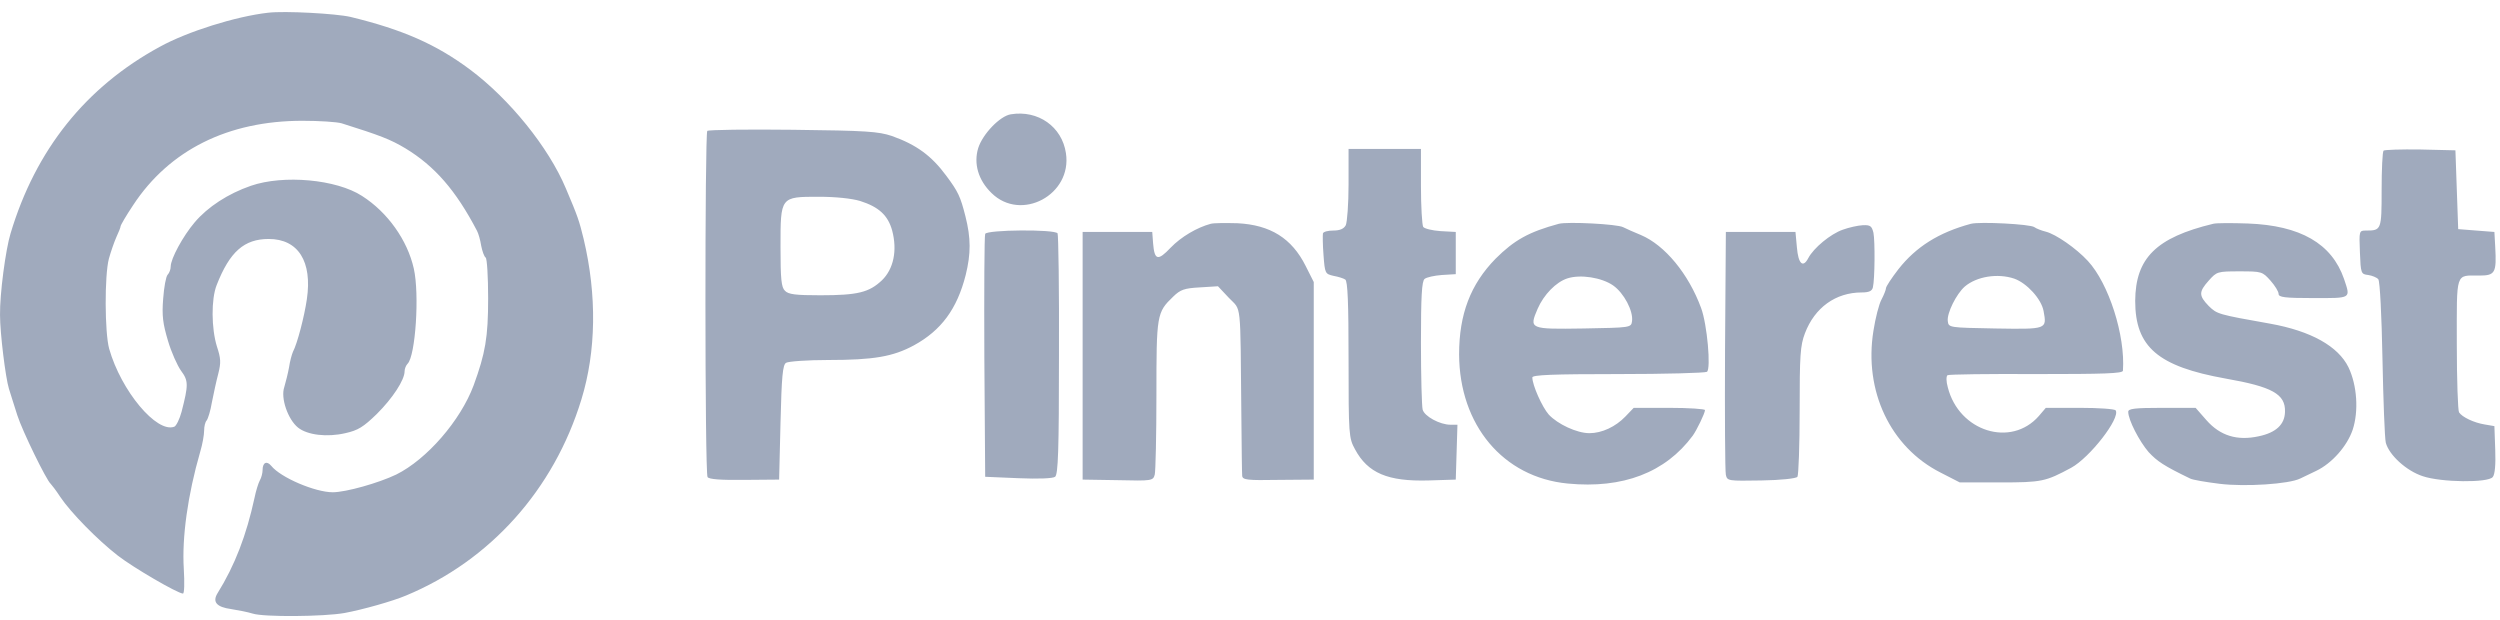 <svg width="137" height="34" viewBox="0 0 137 34" fill="none" xmlns="http://www.w3.org/2000/svg">
<path d="M14.695 0.697C12.925 0.897 10.27 1.73 8.759 2.563C4.7 4.768 1.954 8.207 0.58 12.788C0.306 13.682 -0.015 16.119 0.001 17.26C0.001 18.263 0.306 20.715 0.489 21.301C0.58 21.578 0.779 22.242 0.947 22.751C1.221 23.614 2.549 26.329 2.778 26.514C2.823 26.56 3.068 26.868 3.297 27.223C3.861 28.071 5.341 29.583 6.455 30.446C7.31 31.11 9.721 32.513 10.026 32.528C10.102 32.528 10.117 31.942 10.072 31.171C9.965 29.459 10.285 27.131 10.972 24.756C11.094 24.355 11.186 23.83 11.186 23.599C11.186 23.367 11.247 23.121 11.323 23.044C11.399 22.951 11.537 22.504 11.613 22.041C11.704 21.578 11.857 20.869 11.964 20.468C12.116 19.867 12.101 19.635 11.887 18.988C11.582 18.001 11.567 16.397 11.872 15.626C12.589 13.79 13.383 13.096 14.726 13.096C16.343 13.096 17.121 14.33 16.816 16.397C16.679 17.337 16.297 18.818 16.053 19.281C15.992 19.419 15.885 19.805 15.84 20.129C15.779 20.468 15.656 20.946 15.58 21.208C15.367 21.81 15.779 22.982 16.328 23.429C16.847 23.846 17.93 23.969 18.922 23.738C19.624 23.583 19.914 23.398 20.646 22.689C21.516 21.825 22.172 20.823 22.172 20.345C22.172 20.206 22.248 20.021 22.34 19.928C22.767 19.497 22.996 16.134 22.676 14.716C22.325 13.158 21.241 11.631 19.838 10.737C18.434 9.827 15.534 9.565 13.749 10.181C12.498 10.613 11.384 11.338 10.667 12.186C10.026 12.942 9.354 14.176 9.354 14.608C9.354 14.762 9.278 14.962 9.187 15.055C9.095 15.148 8.988 15.733 8.942 16.366C8.866 17.307 8.927 17.738 9.202 18.664C9.385 19.296 9.721 20.036 9.919 20.314C10.331 20.869 10.331 21.085 9.95 22.566C9.843 22.966 9.66 23.337 9.553 23.383C8.591 23.753 6.638 21.424 5.982 19.111C5.738 18.232 5.723 15.101 5.967 14.176C6.074 13.79 6.257 13.266 6.379 12.988C6.501 12.726 6.608 12.464 6.608 12.402C6.608 12.341 6.913 11.816 7.294 11.246C9.278 8.223 12.498 6.619 16.572 6.619C17.503 6.619 18.464 6.681 18.724 6.758C20.829 7.421 21.394 7.637 22.218 8.13C23.82 9.102 24.98 10.428 26.14 12.649C26.216 12.788 26.323 13.158 26.369 13.466C26.43 13.775 26.536 14.068 26.613 14.114C26.689 14.16 26.75 15.163 26.75 16.35C26.75 18.494 26.597 19.358 25.956 21.116C25.239 23.044 23.393 25.172 21.714 26.005C20.753 26.467 18.953 26.976 18.235 26.976C17.274 26.976 15.382 26.174 14.863 25.527C14.619 25.234 14.39 25.342 14.39 25.758C14.39 25.912 14.329 26.174 14.237 26.329C14.161 26.467 14.024 26.899 13.947 27.285C13.505 29.32 12.879 30.971 11.918 32.513C11.628 32.991 11.872 33.269 12.666 33.377C13.062 33.438 13.597 33.546 13.841 33.623C14.451 33.824 17.762 33.793 18.876 33.593C19.883 33.407 21.516 32.945 22.248 32.636C26.857 30.724 30.351 26.837 31.862 21.887C32.671 19.25 32.716 16.181 31.984 13.096C31.74 12.094 31.663 11.863 31.007 10.32C30.061 8.069 27.925 5.431 25.758 3.812C23.896 2.424 22.065 1.622 19.212 0.928C18.418 0.743 15.595 0.589 14.695 0.697ZM55.392 6.264C54.797 6.357 53.85 7.344 53.606 8.115C53.347 8.963 53.606 9.873 54.339 10.582C55.956 12.171 58.764 10.675 58.413 8.393C58.199 6.943 56.887 6.018 55.392 6.264ZM38.759 7.174C38.622 7.328 38.622 25.928 38.774 26.143C38.851 26.267 39.507 26.313 40.788 26.298L42.696 26.282L42.772 23.152C42.833 20.607 42.894 19.99 43.077 19.882C43.2 19.805 44.237 19.728 45.382 19.728C47.884 19.728 48.937 19.543 50.081 18.926C51.577 18.108 52.447 16.936 52.92 15.07C53.209 13.898 53.209 13.05 52.904 11.847C52.63 10.768 52.508 10.505 51.852 9.626C51.043 8.531 50.219 7.93 48.876 7.452C48.128 7.205 47.503 7.159 43.459 7.112C40.941 7.082 38.82 7.112 38.759 7.174ZM47.136 11.014C48.159 11.338 48.662 11.801 48.891 12.634C49.181 13.729 48.968 14.746 48.327 15.363C47.625 16.026 46.999 16.181 44.954 16.181C43.611 16.181 43.2 16.134 43.016 15.934C42.818 15.749 42.772 15.302 42.772 13.544C42.772 10.768 42.757 10.783 44.878 10.783C45.794 10.783 46.679 10.876 47.136 11.014ZM73.901 10.104C73.901 11.168 73.825 12.171 73.749 12.341C73.642 12.541 73.428 12.634 73.062 12.634C72.787 12.634 72.528 12.695 72.497 12.788C72.482 12.865 72.482 13.405 72.528 13.975C72.604 14.993 72.619 15.009 73.077 15.117C73.337 15.163 73.626 15.255 73.718 15.317C73.855 15.394 73.901 16.613 73.901 19.697C73.901 23.846 73.916 24 74.252 24.617C74.954 25.928 76.053 26.39 78.281 26.329L79.776 26.282L79.822 24.786L79.868 23.275H79.486C78.906 23.275 78.052 22.812 77.96 22.442C77.914 22.257 77.868 20.622 77.868 18.787C77.868 16.258 77.914 15.41 78.067 15.286C78.174 15.194 78.601 15.101 79.013 15.07L79.776 15.024V12.711L78.937 12.665C78.479 12.634 78.052 12.526 77.991 12.433C77.93 12.325 77.868 11.323 77.868 10.197V8.161H73.901V10.104ZM130.62 8.254C130.559 8.315 130.513 9.287 130.513 10.413C130.513 12.603 130.498 12.634 129.658 12.634C129.277 12.634 129.277 12.649 129.323 13.821C129.368 14.993 129.384 15.024 129.78 15.07C129.994 15.101 130.254 15.209 130.33 15.302C130.421 15.41 130.513 17.276 130.559 19.651C130.604 21.933 130.681 24.015 130.742 24.262C130.925 24.941 131.871 25.804 132.771 26.097C133.778 26.437 136.342 26.467 136.601 26.143C136.723 26.005 136.769 25.45 136.739 24.648L136.693 23.352L136.159 23.26C135.579 23.167 134.923 22.859 134.755 22.596C134.694 22.504 134.633 20.823 134.633 18.864C134.633 14.839 134.541 15.101 135.869 15.101C136.739 15.101 136.815 14.947 136.739 13.544L136.693 12.711L135.701 12.634L134.709 12.556L134.633 10.397L134.557 8.238L132.634 8.192C131.581 8.177 130.681 8.207 130.62 8.254ZM66.348 12.264C65.6 12.464 64.73 12.973 64.15 13.574C63.449 14.315 63.265 14.268 63.189 13.328L63.143 12.711H59.328V26.282L61.251 26.313C63.143 26.359 63.189 26.344 63.281 26.005C63.326 25.82 63.372 23.861 63.372 21.64C63.372 17.245 63.388 17.122 64.288 16.258C64.684 15.872 64.898 15.795 65.753 15.749L66.745 15.687L67.34 16.32C68.041 17.06 67.965 16.35 68.026 22.735C68.041 24.432 68.057 25.928 68.072 26.082C68.103 26.298 68.347 26.329 70.056 26.298L71.994 26.282V15.456L71.551 14.577C70.788 13.05 69.613 12.325 67.813 12.233C67.172 12.217 66.516 12.217 66.348 12.264ZM85.422 12.264C83.774 12.711 82.98 13.158 81.958 14.176C80.585 15.579 79.959 17.214 79.959 19.419C79.974 23.29 82.37 26.159 85.91 26.498C88.931 26.791 91.266 25.897 92.761 23.877C92.975 23.583 93.433 22.643 93.433 22.473C93.433 22.411 92.548 22.35 91.48 22.35H89.527L89.069 22.828C88.535 23.383 87.787 23.738 87.1 23.738C86.414 23.738 85.361 23.244 84.873 22.72C84.506 22.303 83.972 21.101 83.972 20.684C83.972 20.545 85.086 20.499 88.672 20.499C91.251 20.499 93.433 20.437 93.54 20.376C93.769 20.221 93.555 17.769 93.219 16.875C92.533 15.009 91.236 13.436 89.923 12.88C89.542 12.726 89.099 12.526 88.947 12.449C88.626 12.279 85.91 12.14 85.422 12.264ZM88.397 15.641C88.993 16.057 89.511 17.044 89.435 17.6C89.389 17.954 89.359 17.954 86.78 18.001C83.804 18.047 83.789 18.031 84.262 16.921C84.598 16.15 85.269 15.456 85.895 15.255C86.612 15.024 87.772 15.209 88.397 15.641ZM108.006 12.264C106.235 12.742 104.999 13.528 104.038 14.746C103.657 15.24 103.351 15.703 103.351 15.795C103.351 15.872 103.245 16.15 103.107 16.412C102.97 16.659 102.772 17.43 102.665 18.124C102.131 21.424 103.596 24.509 106.342 25.897L107.395 26.437H109.608C111.897 26.437 112.095 26.39 113.499 25.635C114.521 25.079 116.2 22.92 115.94 22.488C115.879 22.411 115.01 22.35 113.987 22.35H112.11L111.729 22.797C110.203 24.54 107.349 23.645 106.739 21.224C106.647 20.9 106.647 20.622 106.724 20.561C106.8 20.514 108.982 20.484 111.591 20.499C115.315 20.499 116.322 20.468 116.337 20.314C116.474 18.386 115.559 15.533 114.414 14.299C113.774 13.605 112.66 12.834 112.11 12.695C111.866 12.634 111.591 12.526 111.485 12.449C111.271 12.279 108.479 12.14 108.006 12.264ZM110.386 15.271C111.073 15.518 111.866 16.381 111.988 17.044C112.171 18.047 112.187 18.047 109.348 18.001C106.8 17.954 106.785 17.954 106.739 17.6C106.678 17.168 107.212 16.104 107.67 15.703C108.326 15.148 109.47 14.962 110.386 15.271ZM121.281 12.264C118.153 13.019 117.024 14.145 117.009 16.489C117.009 19.018 118.26 20.083 121.968 20.746C124.516 21.193 125.248 21.594 125.218 22.566C125.203 23.26 124.73 23.707 123.784 23.907C122.593 24.169 121.663 23.877 120.915 23.028L120.32 22.35H118.473C116.978 22.35 116.627 22.396 116.627 22.566C116.627 23.013 117.237 24.185 117.741 24.771C118.214 25.28 118.58 25.527 120.015 26.221C120.152 26.298 120.9 26.421 121.647 26.514C123.036 26.683 125.447 26.529 126.057 26.221C126.195 26.159 126.591 25.959 126.927 25.804C127.797 25.388 128.621 24.447 128.926 23.553C129.262 22.535 129.17 21.116 128.697 20.129C128.132 18.972 126.637 18.139 124.409 17.738C121.541 17.23 121.495 17.214 121.037 16.767C120.488 16.196 120.488 15.996 121.037 15.379C121.479 14.885 121.51 14.87 122.731 14.87C123.951 14.87 123.982 14.885 124.424 15.379C124.669 15.656 124.867 15.98 124.867 16.104C124.867 16.289 125.187 16.335 126.774 16.335C128.88 16.335 128.819 16.381 128.453 15.286C127.782 13.343 126.057 12.356 123.188 12.248C122.303 12.217 121.449 12.217 121.281 12.264ZM100.986 12.587C100.315 12.819 99.384 13.59 99.094 14.145C98.804 14.7 98.545 14.469 98.469 13.544L98.392 12.711H94.577L94.532 19.188C94.516 22.751 94.532 25.82 94.577 26.02C94.654 26.359 94.7 26.359 96.531 26.329C97.584 26.313 98.438 26.221 98.499 26.128C98.56 26.051 98.621 24.416 98.621 22.504C98.621 19.481 98.652 18.941 98.911 18.263C99.445 16.859 100.59 16.026 102.024 16.026C102.421 16.026 102.588 15.949 102.634 15.749C102.741 15.302 102.756 13.22 102.665 12.757C102.573 12.387 102.497 12.325 102.085 12.341C101.81 12.356 101.322 12.464 100.986 12.587ZM53.988 12.819C53.942 12.927 53.927 15.965 53.942 19.574L53.988 26.128L55.804 26.205C56.902 26.252 57.696 26.221 57.818 26.128C57.986 26.005 58.032 24.694 58.032 19.45C58.047 15.872 58.001 12.865 57.955 12.788C57.803 12.556 54.064 12.587 53.988 12.819Z" fill="#A0AABD"/>
</svg>
